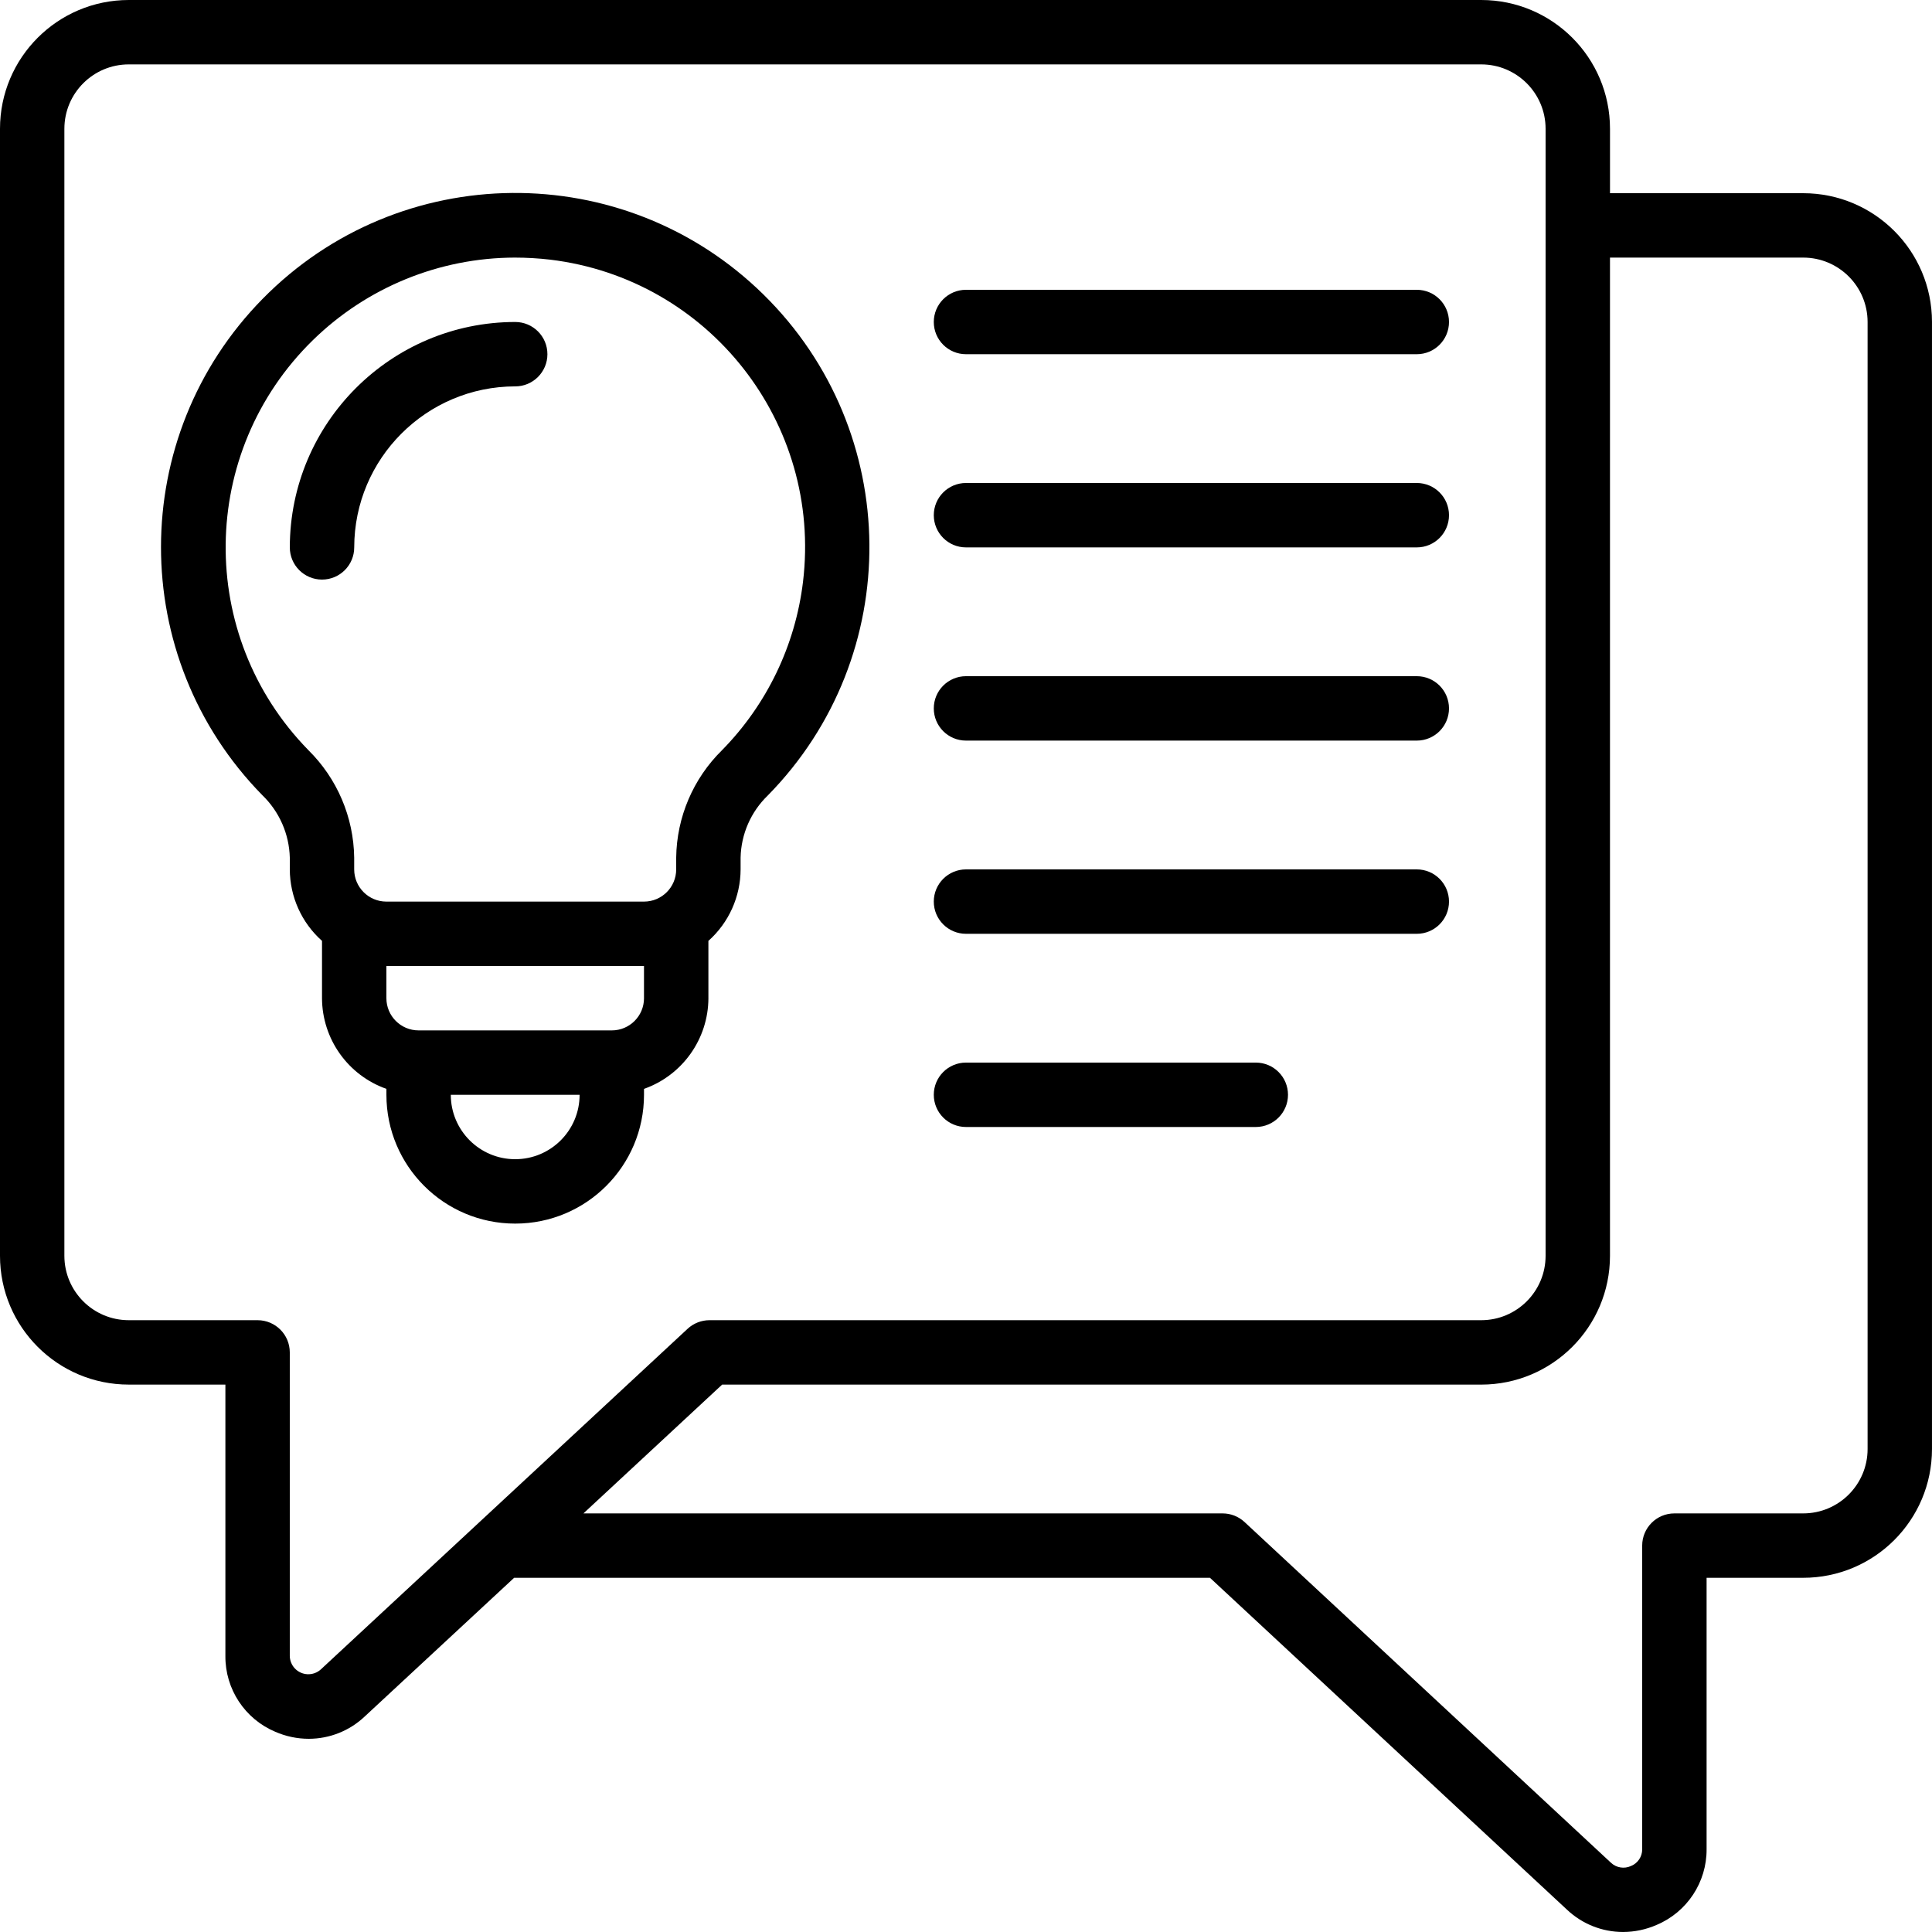 <?xml version="1.0" encoding="UTF-8"?>
<svg id="_レイヤー_2" xmlns="http://www.w3.org/2000/svg" version="1.1" viewBox="0 0 149.207 149.207">
  <!-- Generator: Adobe Illustrator 29.2.1, SVG Export Plug-In . SVG Version: 2.1.0 Build 116)  -->
  <g id="_レイヤー_3">
    <g>
      <path d="M139.26,14.921h-14.921v-4.974c0-5.494-4.453-9.947-9.947-9.947H9.947C4.453,0,0,4.453,0,9.947v87.037c0,5.494,4.453,9.947,9.947,9.947h7.46v20.964c-.018,2.55,1.503,4.859,3.852,5.849.817.357,1.699.542,2.591.542,1.606-.002,3.151-.618,4.317-1.723l11.539-10.711h53.739l27.583,25.641c1.169,1.1,2.714,1.713,4.32,1.713.897-.002,1.783-.19,2.604-.552,2.344-.992,3.862-3.296,3.847-5.841v-20.961h7.46c5.494,0,9.947-4.453,9.947-9.947V24.868c0-5.494-4.453-9.947-9.947-9.947h0ZM24.778,128.927c-.585.533-1.491.491-2.024-.093-.234-.257-.367-.591-.374-.939v-23.45c0-1.373-1.113-2.487-2.487-2.487h-9.947c-2.747,0-4.974-2.227-4.974-4.974V9.947c0-2.747,2.227-4.974,4.974-4.974h104.445c2.747,0,4.974,2.227,4.974,4.974v87.037c0,2.747-2.227,4.974-4.974,4.974h-59.598c-.627,0-1.231.237-1.691.664,0,0-28.324,26.305-28.324,26.305ZM144.233,111.905c0,2.747-2.227,4.974-4.974,4.974h-9.947c-1.373,0-2.487,1.113-2.487,2.487v23.45c.006.566-.335,1.079-.86,1.291-.519.244-1.135.145-1.552-.249l-28.3-26.315c-.46-.427-1.064-.664-1.691-.664h-49.363l10.711-9.947h58.621c5.494,0,9.947-4.453,9.947-9.947V19.894h14.921c2.747,0,4.974,2.227,4.974,4.974v87.037h0Z"/>
      <path d="M39.789,29.841c1.373,0,2.487-1.113,2.487-2.487s-1.113-2.487-2.487-2.487c-9.609.011-17.397,7.798-17.407,17.407,0,1.373,1.113,2.487,2.487,2.487s2.487-1.113,2.487-2.487c.008-6.864,5.57-12.426,12.434-12.434h0Z"/>
      <path d="M54.709,77.09v-4.426c1.576-1.403,2.48-3.411,2.487-5.521v-.91c.039-1.816.796-3.544,2.104-4.804,10.589-10.776,10.437-28.095-.339-38.684-10.776-10.589-28.095-10.437-38.684.339-10.45,10.635-10.459,27.679-.02,38.325,1.315,1.268,2.078,3.003,2.124,4.829v.905c.007,2.11.911,4.118,2.487,5.521v4.426c.013,3.15,2.003,5.953,4.974,7.003v.458c0,5.494,4.453,9.947,9.947,9.947s9.947-4.453,9.947-9.947v-.458c2.97-1.05,4.961-3.853,4.974-7.003h0ZM23.806,57.922c-8.642-8.838-8.482-23.008.356-31.65,4.169-4.076,9.764-6.365,15.594-6.378.914,0,1.827.054,2.735.159,12.263,1.481,21.004,12.623,19.524,24.886-.592,4.907-2.793,9.479-6.259,13.003-2.225,2.189-3.495,5.169-3.534,8.291v.91c0,1.373-1.113,2.487-2.487,2.487h-19.894c-1.373,0-2.487-1.113-2.487-2.487v-.905c-.041-3.131-1.316-6.12-3.549-8.316h0ZM39.789,89.524c-2.747,0-4.974-2.227-4.974-4.974h9.947c0,2.747-2.227,4.974-4.974,4.974h0ZM49.736,77.09c0,1.373-1.113,2.487-2.487,2.487h-14.921c-1.373,0-2.487-1.113-2.487-2.487v-2.487h19.894v2.487h0Z"/>
      <path d="M74.603,27.355h34.815c1.373,0,2.487-1.113,2.487-2.487s-1.113-2.487-2.487-2.487h-34.815c-1.373,0-2.487,1.113-2.487,2.487s1.113,2.487,2.487,2.487Z"/>
      <path d="M74.603,42.275h34.815c1.373,0,2.487-1.113,2.487-2.487s-1.113-2.487-2.487-2.487h-34.815c-1.373,0-2.487,1.113-2.487,2.487s1.113,2.487,2.487,2.487Z"/>
      <path d="M74.603,57.196h34.815c1.373,0,2.487-1.113,2.487-2.487s-1.113-2.487-2.487-2.487h-34.815c-1.373,0-2.487,1.113-2.487,2.487s1.113,2.487,2.487,2.487Z"/>
      <path d="M74.603,72.117h34.815c1.373,0,2.487-1.113,2.487-2.487s-1.113-2.487-2.487-2.487h-34.815c-1.373,0-2.487,1.113-2.487,2.487s1.113,2.487,2.487,2.487Z"/>
      <path d="M74.603,87.037h22.381c1.373,0,2.487-1.113,2.487-2.487s-1.113-2.487-2.487-2.487h-22.381c-1.373,0-2.487,1.113-2.487,2.487s1.113,2.487,2.487,2.487Z"/>
    </g>
  </g>
</svg>